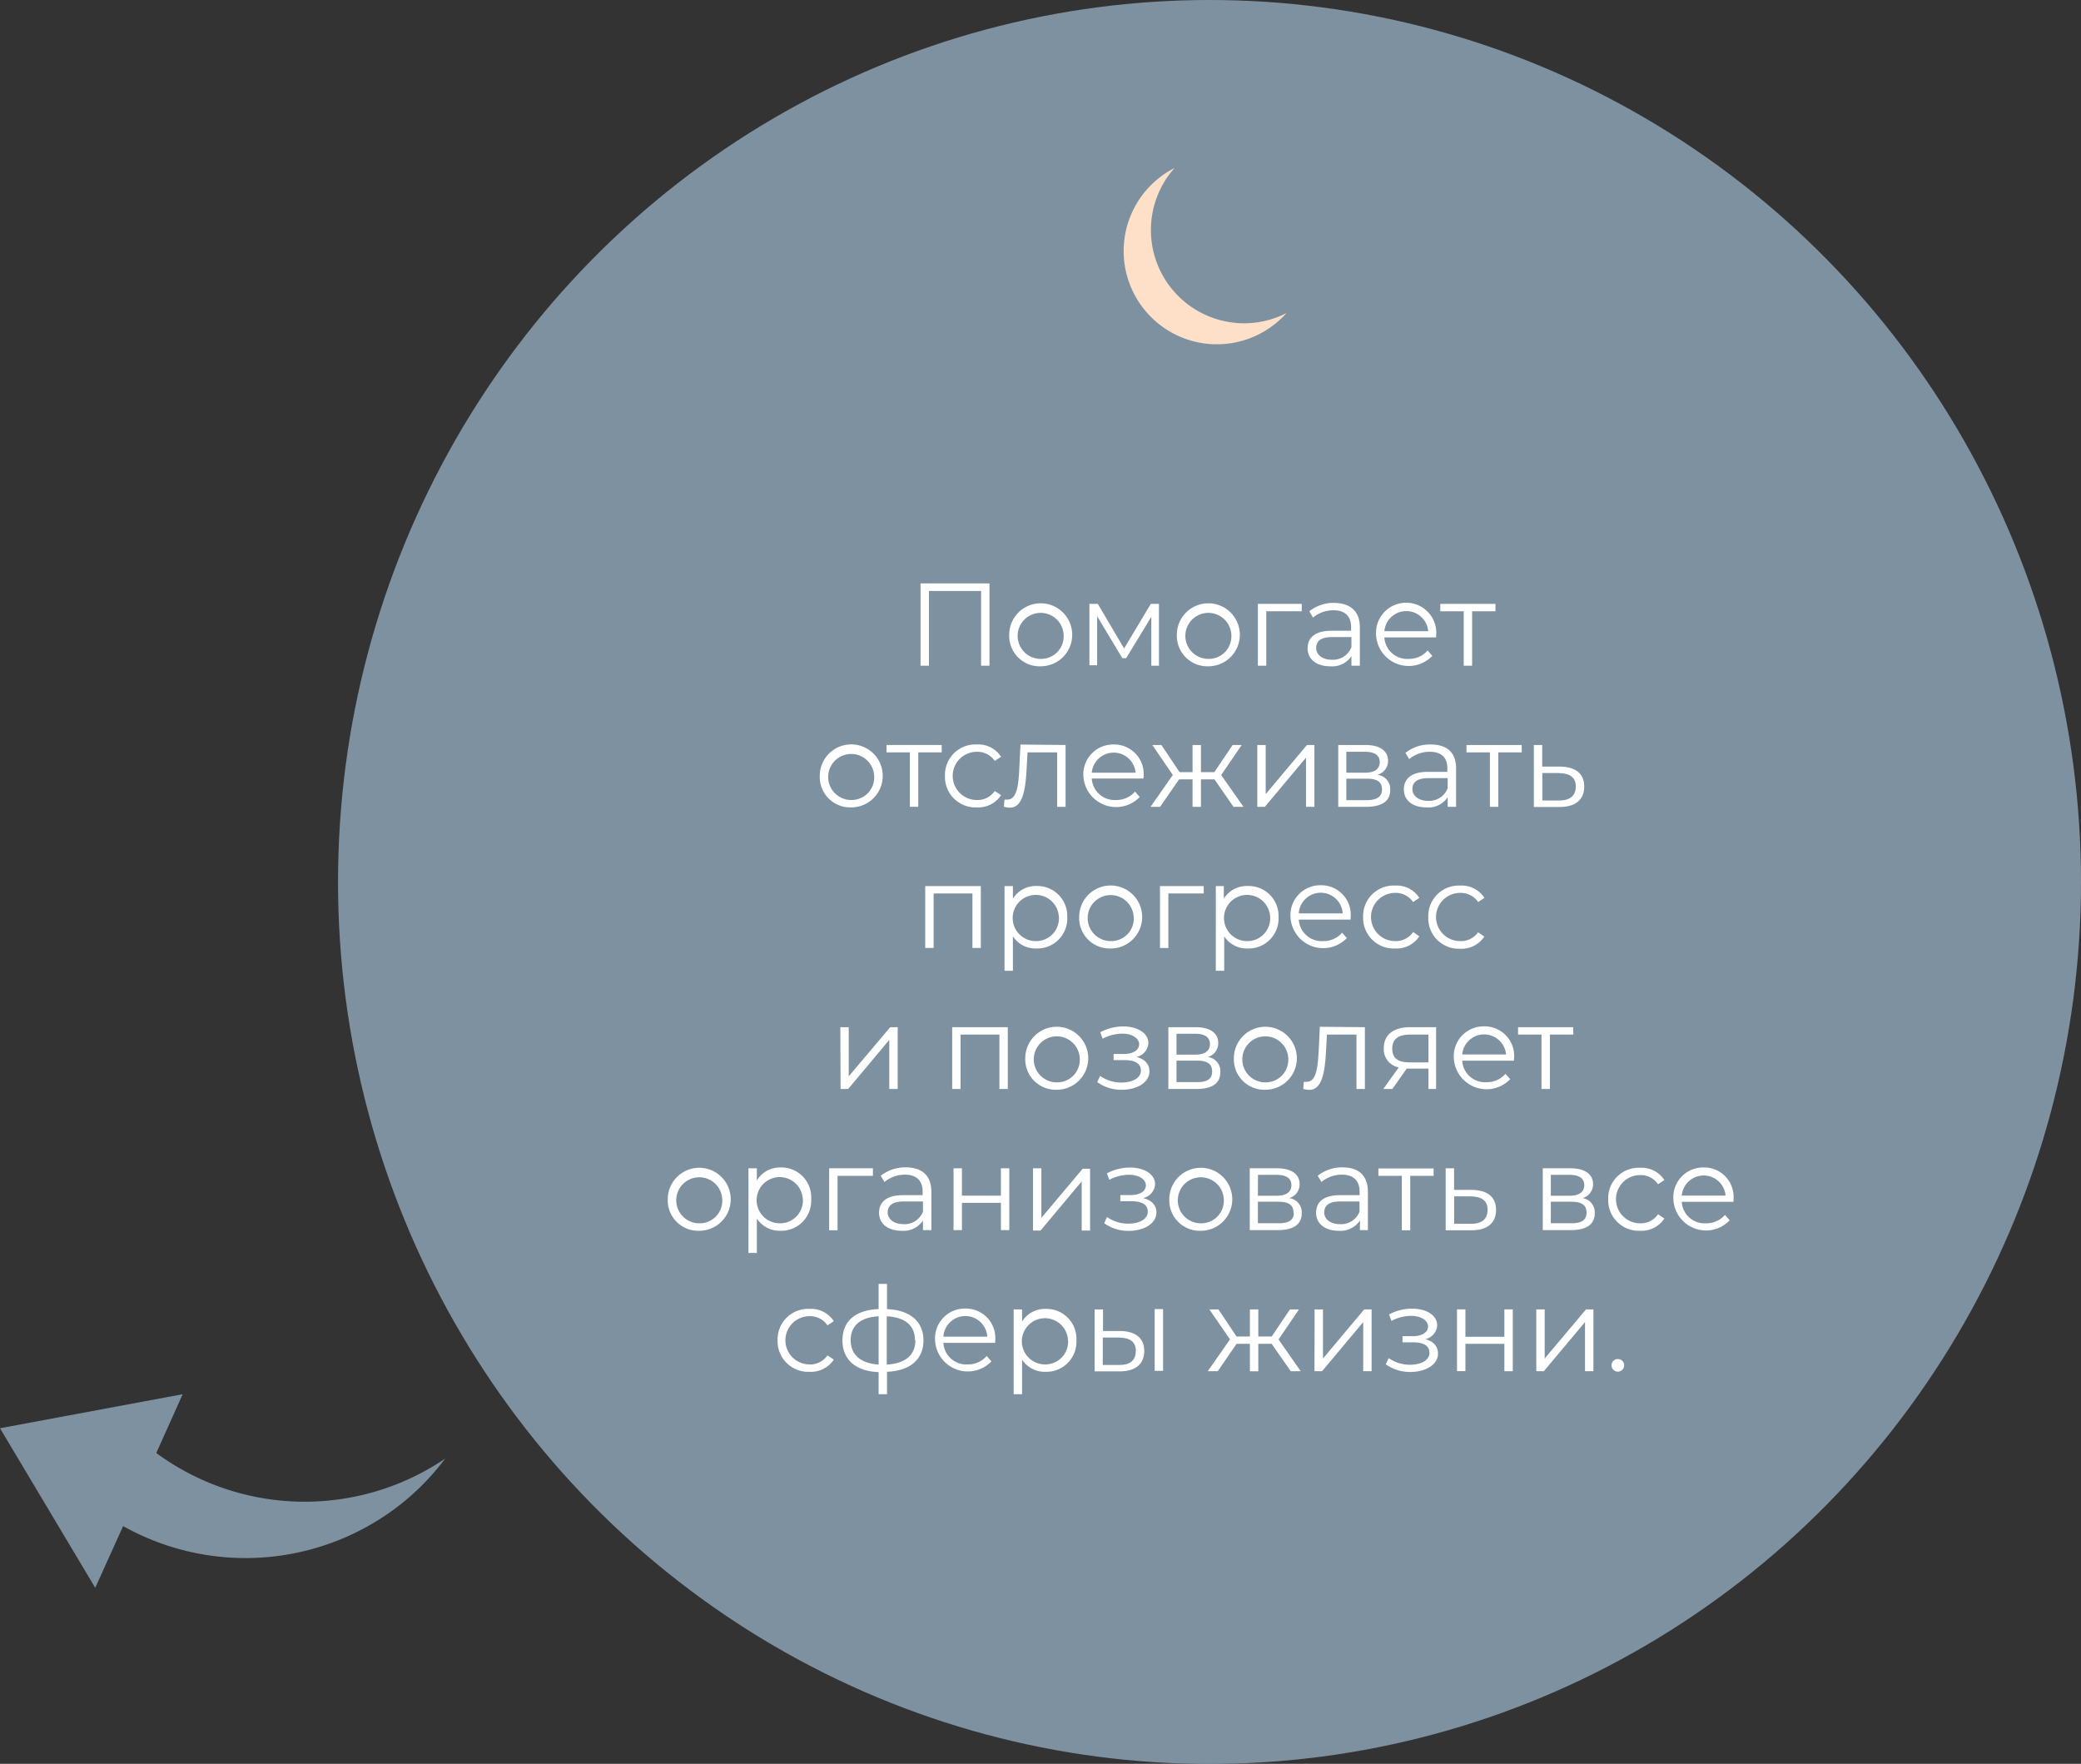 <?xml version="1.0" encoding="UTF-8"?> <svg xmlns="http://www.w3.org/2000/svg" viewBox="0 0 247.79 210.01"><rect x="0" y="0" width="247.79" height="210.01" fill="#333333" stroke="none"/> <defs> <style>.cls-1{fill:#7e91a1;}.cls-2{fill:#fde0c7;}.cls-3{fill:#fff;}</style> </defs> <g id="Layer_2" data-name="Layer 2"> <g id="Layer_1-2" data-name="Layer 1"> <g id="Ellipse_1" data-name="Ellipse 1"> <ellipse class="cls-1" cx="144.02" cy="105.01" rx="103.77" ry="105.01"></ellipse> </g> <path class="cls-2" d="M148.16,38.49A11.1,11.1,0,0,1,139.86,20a11.1,11.1,0,1,0,13.33,17.27A11.05,11.05,0,0,1,148.16,38.49Z"></path> <path class="cls-1" d="M14.66,181.7a29.83,29.83,0,0,0,34-3.38A29.31,29.31,0,0,0,53,173.67,29.82,29.82,0,0,1,18.61,173l3.14-7L0,170.05l11.34,19Z"></path> <path class="cls-3" d="M117.82,69.46v9.8h-1v-8.9h-6.21v8.9h-1v-9.8Z"></path> <path class="cls-3" d="M120.17,75.58a3.75,3.75,0,1,1,3.75,3.75A3.62,3.62,0,0,1,120.17,75.58Zm6.48,0a2.74,2.74,0,1,0-2.73,2.87A2.69,2.69,0,0,0,126.65,75.58Z"></path> <path class="cls-3" d="M138,71.9v7.36h-.91V73.44l-3,4.93h-.45l-3-5v5.84h-.92V71.9h1l3.13,5.31,3.18-5.31Z"></path> <path class="cls-3" d="M140.13,75.58a3.75,3.75,0,1,1,3.75,3.75A3.63,3.63,0,0,1,140.13,75.58Zm6.49,0a2.74,2.74,0,1,0-2.74,2.87A2.69,2.69,0,0,0,146.62,75.58Z"></path> <path class="cls-3" d="M155,72.78h-4.22v6.48h-1V71.9H155Z"></path> <path class="cls-3" d="M161.92,74.7v4.56h-1V78.12a2.75,2.75,0,0,1-2.53,1.21c-1.67,0-2.69-.86-2.69-2.14,0-1.13.73-2.09,2.84-2.09h2.34v-.44c0-1.26-.71-2-2.08-2a3.79,3.79,0,0,0-2.46.87l-.44-.75a4.66,4.66,0,0,1,3-1C160.84,71.84,161.92,72.79,161.92,74.7Zm-1,2.35v-1.2h-2.31c-1.43,0-1.89.56-1.89,1.31s.69,1.39,1.86,1.39A2.35,2.35,0,0,0,160.92,77.05Z"></path> <path class="cls-3" d="M171,75.89h-6.16a2.72,2.72,0,0,0,2.9,2.56,2.9,2.9,0,0,0,2.25-1l.56.64a3.89,3.89,0,0,1-6.7-2.55,3.59,3.59,0,1,1,7.17,0C171,75.66,171,75.78,171,75.89Zm-6.16-.74h5.22a2.62,2.62,0,0,0-5.22,0Z"></path> <path class="cls-3" d="M178.07,72.78h-2.78v6.48h-1V72.78H171.5V71.9h6.57Z"></path> <path class="cls-3" d="M97.61,92.38a3.75,3.75,0,1,1,3.75,3.75A3.62,3.62,0,0,1,97.61,92.38Zm6.48,0a2.74,2.74,0,1,0-2.73,2.87A2.69,2.69,0,0,0,104.09,92.38Z"></path> <path class="cls-3" d="M112.13,89.58h-2.79v6.48h-1V89.58h-2.78V88.7h6.57Z"></path> <path class="cls-3" d="M112.52,92.38a3.62,3.62,0,0,1,3.79-3.74,3.22,3.22,0,0,1,2.89,1.46l-.75.5a2.49,2.49,0,0,0-2.14-1.09,2.87,2.87,0,0,0,0,5.74,2.46,2.46,0,0,0,2.14-1.08l.75.51a3.25,3.25,0,0,1-2.89,1.45A3.63,3.63,0,0,1,112.52,92.38Z"></path> <path class="cls-3" d="M126.88,88.7v7.36h-1V89.58h-3.53l-.1,1.82c-.13,2.58-.45,4.76-2,4.76a2.87,2.87,0,0,1-.72-.11l.08-.85a2.45,2.45,0,0,0,.35,0c1.21,0,1.33-2,1.42-3.92l.13-2.63Z"></path> <path class="cls-3" d="M136.15,92.69H130a2.72,2.72,0,0,0,2.9,2.56,2.91,2.91,0,0,0,2.25-1l.56.64A3.9,3.9,0,0,1,129,92.38a3.55,3.55,0,0,1,3.6-3.74,3.52,3.52,0,0,1,3.58,3.74C136.17,92.46,136.15,92.58,136.15,92.69ZM130,92h5.22A2.62,2.62,0,0,0,130,92Z"></path> <path class="cls-3" d="M144.61,92.79H143v3.27h-1V92.79h-1.6l-2.26,3.27H137l2.65-3.79-2.44-3.57h1.08l2.16,3.23H142V88.7h1v3.23h1.6l2.17-3.23h1.08l-2.44,3.58,2.65,3.78h-1.19Z"></path> <path class="cls-3" d="M149.71,88.7h1v5.85l4.91-5.85h.89v7.36h-1V90.21l-4.9,5.85h-.9Z"></path> <path class="cls-3" d="M165.54,94.06c0,1.28-.93,2-2.85,2h-3.34V88.7h3.24c1.67,0,2.69.67,2.69,1.89A1.7,1.7,0,0,1,164,92.25,1.71,1.71,0,0,1,165.54,94.06ZM160.31,92h2.22c1.13,0,1.76-.43,1.76-1.26s-.63-1.23-1.76-1.23h-2.22Zm4.25,2c0-.89-.56-1.29-1.81-1.29h-2.44v2.56h2.34C163.9,95.28,164.56,94.89,164.56,94Z"></path> <path class="cls-3" d="M173.38,91.5v4.56h-1V94.92a2.75,2.75,0,0,1-2.53,1.21c-1.67,0-2.69-.86-2.69-2.14,0-1.13.73-2.09,2.84-2.09h2.34v-.44c0-1.26-.71-1.95-2.09-1.95a3.78,3.78,0,0,0-2.45.87l-.45-.74a4.65,4.65,0,0,1,3-1C172.3,88.64,173.38,89.59,173.38,91.5Zm-1,2.35v-1.2h-2.31c-1.43,0-1.89.56-1.89,1.31s.69,1.39,1.86,1.39A2.35,2.35,0,0,0,172.38,93.85Z"></path> <path class="cls-3" d="M181.2,89.58h-2.79v6.48h-1V89.58h-2.79V88.7h6.57Z"></path> <path class="cls-3" d="M188.64,93.66c0,1.56-1.07,2.45-3,2.42l-3,0V88.7h1v2.57l2.17,0C187.66,91.32,188.64,92.14,188.64,93.66Zm-1,0c0-1.1-.7-1.6-2.08-1.62l-1.91,0v3.27l1.91,0C186.91,95.34,187.63,94.76,187.63,93.66Z"></path> <path class="cls-3" d="M116.79,105.5v7.37h-1v-6.49h-4.62v6.49h-1V105.5Z"></path> <path class="cls-3" d="M127.08,109.18a3.57,3.57,0,0,1-3.67,3.75,3.2,3.2,0,0,1-2.8-1.45v4.1h-1V105.5h1V107a3.2,3.2,0,0,1,2.84-1.51A3.56,3.56,0,0,1,127.08,109.18Zm-1,0a2.75,2.75,0,1,0-2.75,2.87A2.72,2.72,0,0,0,126.09,109.18Z"></path> <path class="cls-3" d="M128.5,109.18a3.75,3.75,0,1,1,3.76,3.75A3.63,3.63,0,0,1,128.5,109.18Zm6.49,0a2.74,2.74,0,1,0-2.73,2.87A2.69,2.69,0,0,0,135,109.18Z"></path> <path class="cls-3" d="M143.33,106.38h-4.21v6.49h-1V105.5h5.21Z"></path> <path class="cls-3" d="M152.24,109.18a3.57,3.57,0,0,1-3.67,3.75,3.2,3.2,0,0,1-2.8-1.45v4.1h-1V105.5h.95V107a3.23,3.23,0,0,1,2.85-1.51A3.56,3.56,0,0,1,152.24,109.18Zm-1,0a2.75,2.75,0,1,0-2.74,2.87A2.71,2.71,0,0,0,151.24,109.18Z"></path> <path class="cls-3" d="M160.82,109.49h-6.17a2.73,2.73,0,0,0,2.9,2.56,2.92,2.92,0,0,0,2.26-1l.56.64a3.9,3.9,0,0,1-6.71-2.55,3.55,3.55,0,0,1,3.6-3.74,3.51,3.51,0,0,1,3.57,3.74C160.83,109.26,160.82,109.38,160.82,109.49Zm-6.17-.74h5.23a2.62,2.62,0,0,0-5.23,0Z"></path> <path class="cls-3" d="M162.31,109.18a3.63,3.63,0,0,1,3.8-3.74A3.19,3.19,0,0,1,169,106.9l-.74.5a2.5,2.5,0,0,0-2.14-1.09,2.87,2.87,0,0,0,0,5.74,2.47,2.47,0,0,0,2.14-1.08l.74.51a3.23,3.23,0,0,1-2.88,1.45A3.64,3.64,0,0,1,162.31,109.18Z"></path> <path class="cls-3" d="M170.07,109.18a3.63,3.63,0,0,1,3.79-3.74,3.22,3.22,0,0,1,2.89,1.46l-.74.5a2.52,2.52,0,0,0-2.15-1.09,2.87,2.87,0,0,0,0,5.74A2.49,2.49,0,0,0,176,111l.74.51a3.25,3.25,0,0,1-2.89,1.45A3.63,3.63,0,0,1,170.07,109.18Z"></path> <path class="cls-3" d="M100.06,122.3h1v5.85L106,122.3h.89v7.36h-1v-5.85l-4.9,5.85h-.9Z"></path> <path class="cls-3" d="M120,122.3v7.36h-1v-6.48h-4.62v6.48h-1V122.3Z"></path> <path class="cls-3" d="M122.08,126a3.75,3.75,0,1,1,3.76,3.75A3.63,3.63,0,0,1,122.08,126Zm6.49,0a2.74,2.74,0,1,0-2.73,2.87A2.69,2.69,0,0,0,128.57,126Z"></path> <path class="cls-3" d="M136.87,127.55c0,1.33-1.47,2.2-3.3,2.2a4.89,4.89,0,0,1-2.92-.91l.34-.74a4.36,4.36,0,0,0,2.53.79c1.33,0,2.33-.53,2.33-1.42s-.76-1.25-2-1.25H132.6v-.73h1.2c1.08,0,1.84-.43,1.84-1.16s-.87-1.26-2-1.26a5.1,5.1,0,0,0-2.35.6l-.28-.77a5.82,5.82,0,0,1,2.73-.69c1.68,0,3,.77,3,2a1.8,1.8,0,0,1-1.43,1.64C136.27,126.06,136.87,126.68,136.87,127.55Z"></path> <path class="cls-3" d="M145.31,127.66c0,1.28-.92,2-2.84,2h-3.35V122.3h3.25c1.67,0,2.69.67,2.69,1.89a1.7,1.7,0,0,1-1.25,1.66A1.7,1.7,0,0,1,145.31,127.66Zm-5.22-2.09h2.21c1.14,0,1.77-.43,1.77-1.26s-.63-1.23-1.77-1.23h-2.21Zm4.24,2c0-.89-.56-1.29-1.8-1.29h-2.44v2.56h2.34C143.67,128.88,144.33,128.49,144.33,127.61Z"></path> <path class="cls-3" d="M146.92,126a3.75,3.75,0,1,1,3.75,3.75A3.63,3.63,0,0,1,146.92,126Zm6.48,0a2.74,2.74,0,1,0-2.73,2.87A2.69,2.69,0,0,0,153.4,126Z"></path> <path class="cls-3" d="M162.52,122.3v7.36h-1v-6.48H158L157.9,125c-.13,2.58-.45,4.76-2,4.76a2.8,2.8,0,0,1-.72-.11l.07-.85a2.67,2.67,0,0,0,.35,0c1.22,0,1.33-2,1.43-3.92l.13-2.63Z"></path> <path class="cls-3" d="M171,122.3v7.36h-.91v-2.43H167.5l-1.71,2.43h-1.08l1.84-2.57a2.2,2.2,0,0,1-1.78-2.27c0-1.68,1.23-2.52,3.14-2.52Zm-3.13,4.19h2.22v-3.31h-2.15c-1.38,0-2.16.49-2.16,1.67S166.49,126.49,167.87,126.49Z"></path> <path class="cls-3" d="M180.27,126.29h-6.16a2.72,2.72,0,0,0,2.9,2.56,2.91,2.91,0,0,0,2.25-1l.56.64a3.9,3.9,0,0,1-6.71-2.55,3.55,3.55,0,0,1,3.6-3.74,3.52,3.52,0,0,1,3.58,3.74C180.29,126.06,180.27,126.18,180.27,126.29Zm-6.16-.74h5.22a2.62,2.62,0,0,0-5.22,0Z"></path> <path class="cls-3" d="M187.34,123.18h-2.79v6.48h-1v-6.48h-2.79v-.88h6.57Z"></path> <path class="cls-3" d="M79.51,142.78a3.75,3.75,0,1,1,3.75,3.76A3.63,3.63,0,0,1,79.51,142.78Zm6.49,0a2.74,2.74,0,1,0-2.74,2.87A2.69,2.69,0,0,0,86,142.78Z"></path> <path class="cls-3" d="M96.59,142.78a3.57,3.57,0,0,1-3.67,3.76,3.24,3.24,0,0,1-2.8-1.46v4.1h-1V139.1h1v1.45A3.21,3.21,0,0,1,92.92,139,3.56,3.56,0,0,1,96.59,142.78Zm-1,0a2.75,2.75,0,1,0-2.74,2.87A2.71,2.71,0,0,0,95.6,142.78Z"></path> <path class="cls-3" d="M103.94,140H99.73v6.48h-1V139.1h5.21Z"></path> <path class="cls-3" d="M110.9,141.9v4.56h-1v-1.14a2.79,2.79,0,0,1-2.54,1.22c-1.66,0-2.69-.87-2.69-2.15,0-1.13.73-2.09,2.85-2.09h2.34v-.44c0-1.26-.72-2-2.09-2a3.76,3.76,0,0,0-2.45.87l-.45-.74a4.69,4.69,0,0,1,3-1C109.82,139,110.9,140,110.9,141.9Zm-1,2.35v-1.2H107.6c-1.43,0-1.9.56-1.9,1.31s.69,1.39,1.87,1.39A2.36,2.36,0,0,0,109.91,144.25Z"></path> <path class="cls-3" d="M113.54,139.1h1v3.26h4.64V139.1h1v7.36h-1v-3.25h-4.64v3.25h-1Z"></path> <path class="cls-3" d="M123,139.1h1V145l4.92-5.85h.88v7.36h-1v-5.85l-4.9,5.85H123Z"></path> <path class="cls-3" d="M137.7,144.35c0,1.33-1.47,2.2-3.31,2.2a4.86,4.86,0,0,1-2.91-.91l.33-.74a4.4,4.4,0,0,0,2.54.79c1.33,0,2.32-.53,2.32-1.42s-.75-1.25-2-1.25h-1.27v-.73h1.21c1.08,0,1.83-.43,1.83-1.16s-.86-1.26-2-1.26a5.06,5.06,0,0,0-2.35.6l-.28-.77a5.79,5.79,0,0,1,2.73-.69c1.68,0,3,.77,3,2a1.81,1.81,0,0,1-1.43,1.64C137.09,142.87,137.7,143.48,137.7,144.35Z"></path> <path class="cls-3" d="M139.23,142.78a3.75,3.75,0,1,1,3.76,3.76A3.63,3.63,0,0,1,139.23,142.78Zm6.49,0a2.74,2.74,0,1,0-2.73,2.87A2.69,2.69,0,0,0,145.72,142.78Z"></path> <path class="cls-3" d="M155,144.46c0,1.28-.92,2-2.84,2h-3.35V139.1h3.25c1.67,0,2.69.67,2.69,1.89a1.7,1.7,0,0,1-1.25,1.66A1.7,1.7,0,0,1,155,144.46Zm-5.22-2.09H152c1.14,0,1.77-.43,1.77-1.26s-.63-1.23-1.77-1.23h-2.21Zm4.24,2c0-.89-.56-1.29-1.8-1.29h-2.44v2.56h2.34C153.4,145.68,154.06,145.29,154.06,144.41Z"></path> <path class="cls-3" d="M162.88,141.9v4.56h-.95v-1.14a2.78,2.78,0,0,1-2.53,1.22c-1.67,0-2.69-.87-2.69-2.15,0-1.13.72-2.09,2.84-2.09h2.34v-.44c0-1.26-.72-2-2.09-2a3.76,3.76,0,0,0-2.45.87l-.45-.74a4.69,4.69,0,0,1,3-1C161.8,139,162.88,140,162.88,141.9Zm-1,2.35v-1.2h-2.31c-1.43,0-1.89.56-1.89,1.31s.68,1.39,1.86,1.39A2.35,2.35,0,0,0,161.89,144.25Z"></path> <path class="cls-3" d="M170.71,140h-2.79v6.48h-1V140h-2.79v-.88h6.57Z"></path> <path class="cls-3" d="M178.14,144.06c0,1.56-1.06,2.45-3,2.42l-3,0V139.1h1v2.57l2.17,0C177.16,141.72,178.14,142.54,178.14,144.06Zm-1,0c0-1.1-.7-1.6-2.07-1.62l-1.92,0v3.27l1.92,0C176.42,145.74,177.13,145.16,177.13,144.06Z"></path> <path class="cls-3" d="M189.89,144.46c0,1.28-.93,2-2.84,2H183.7V139.1H187c1.66,0,2.69.67,2.69,1.89a1.71,1.71,0,0,1-1.25,1.66A1.71,1.71,0,0,1,189.89,144.46Zm-5.23-2.09h2.22c1.13,0,1.76-.43,1.76-1.26s-.63-1.23-1.76-1.23h-2.22Zm4.25,2c0-.89-.56-1.29-1.81-1.29h-2.44v2.56H187C188.25,145.68,188.91,145.29,188.91,144.41Z"></path> <path class="cls-3" d="M191.49,142.78a3.63,3.63,0,0,1,3.8-3.74,3.22,3.22,0,0,1,2.89,1.46l-.75.5a2.49,2.49,0,0,0-2.14-1.09,2.87,2.87,0,0,0,0,5.74,2.46,2.46,0,0,0,2.14-1.08l.75.51a3.26,3.26,0,0,1-2.89,1.46A3.65,3.65,0,0,1,191.49,142.78Z"></path> <path class="cls-3" d="M206.41,143.09h-6.16a2.72,2.72,0,0,0,2.9,2.56,2.91,2.91,0,0,0,2.25-1l.56.64a3.89,3.89,0,0,1-6.71-2.55,3.55,3.55,0,0,1,3.6-3.74,3.51,3.51,0,0,1,3.57,3.74C206.42,142.87,206.41,143,206.41,143.09Zm-6.16-.74h5.22a2.62,2.62,0,0,0-5.22,0Z"></path> <path class="cls-3" d="M92.59,159.58a3.63,3.63,0,0,1,3.8-3.74,3.22,3.22,0,0,1,2.89,1.46l-.75.5a2.5,2.5,0,0,0-2.14-1.09,2.87,2.87,0,0,0,0,5.74,2.47,2.47,0,0,0,2.14-1.08l.75.51a3.25,3.25,0,0,1-2.89,1.45A3.64,3.64,0,0,1,92.59,159.58Z"></path> <path class="cls-3" d="M105.62,163.33V166h-1v-2.63c-2.73-.11-4.31-1.47-4.31-3.78s1.56-3.62,4.31-3.73v-3h1v3c2.74.13,4.34,1.46,4.34,3.73S108.36,163.22,105.62,163.33Zm-1-.86v-5.75c-2.19.11-3.33,1.14-3.33,2.85S102.46,162.34,104.65,162.47Zm4.33-2.9c0-1.73-1.16-2.74-3.36-2.85v5.75C107.82,162.35,109,161.33,109,159.57Z"></path> <path class="cls-3" d="M118.5,159.89h-6.17a2.73,2.73,0,0,0,2.9,2.56,2.92,2.92,0,0,0,2.26-1l.56.64a3.9,3.9,0,0,1-6.71-2.55,3.55,3.55,0,0,1,3.6-3.74,3.51,3.51,0,0,1,3.57,3.74C118.51,159.66,118.5,159.78,118.5,159.89Zm-6.17-.74h5.23a2.62,2.62,0,0,0-5.23,0Z"></path> <path class="cls-3" d="M128.17,159.58a3.57,3.57,0,0,1-3.67,3.75,3.22,3.22,0,0,1-2.8-1.45V166h-1V155.9h1v1.45a3.2,3.2,0,0,1,2.84-1.51A3.56,3.56,0,0,1,128.17,159.58Zm-1,0a2.75,2.75,0,1,0-2.75,2.87A2.71,2.71,0,0,0,127.18,159.58Z"></path> <path class="cls-3" d="M136.25,160.86c0,1.56-1.08,2.45-3,2.42l-2.91,0V155.9h1v2.57l2.1,0C135.25,158.52,136.25,159.34,136.25,160.86Zm-1,0c0-1.1-.7-1.6-2.07-1.61l-1.87,0v3.27l1.87,0C134.53,162.54,135.24,162,135.24,160.86Zm2.24-5h1v7.36h-1Z"></path> <path class="cls-3" d="M151.42,160h-1.59v3.27h-1V160h-1.59L145,163.26h-1.19l2.65-3.79L144,155.9h1.08l2.16,3.23h1.59V155.9h1v3.23h1.59l2.18-3.23h1.07l-2.43,3.58,2.64,3.78h-1.19Z"></path> <path class="cls-3" d="M156.53,155.9h1v5.85l4.91-5.85h.88v7.36h-1v-5.85l-4.9,5.85h-.9Z"></path> <path class="cls-3" d="M171.23,161.15c0,1.33-1.47,2.2-3.3,2.2a4.92,4.92,0,0,1-2.92-.91l.34-.74a4.4,4.4,0,0,0,2.54.79c1.33,0,2.32-.53,2.32-1.42s-.76-1.25-2-1.25H167v-.73h1.21c1.07,0,1.83-.43,1.83-1.16s-.87-1.26-2-1.26a5.13,5.13,0,0,0-2.36.6l-.28-.77a5.82,5.82,0,0,1,2.73-.69c1.69,0,3,.77,3,2a1.8,1.8,0,0,1-1.43,1.64C170.63,159.66,171.23,160.28,171.23,161.15Z"></path> <path class="cls-3" d="M173.49,155.9h1v3.26h4.64V155.9h1v7.36h-1V160h-4.64v3.25h-1Z"></path> <path class="cls-3" d="M182.93,155.9h1v5.85l4.92-5.85h.88v7.36h-1v-5.85l-4.9,5.85h-.9Z"></path> <path class="cls-3" d="M191.89,162.56a.75.75,0,0,1,1.5,0,.75.75,0,1,1-1.5,0Z"></path> </g> </g> </svg> 
